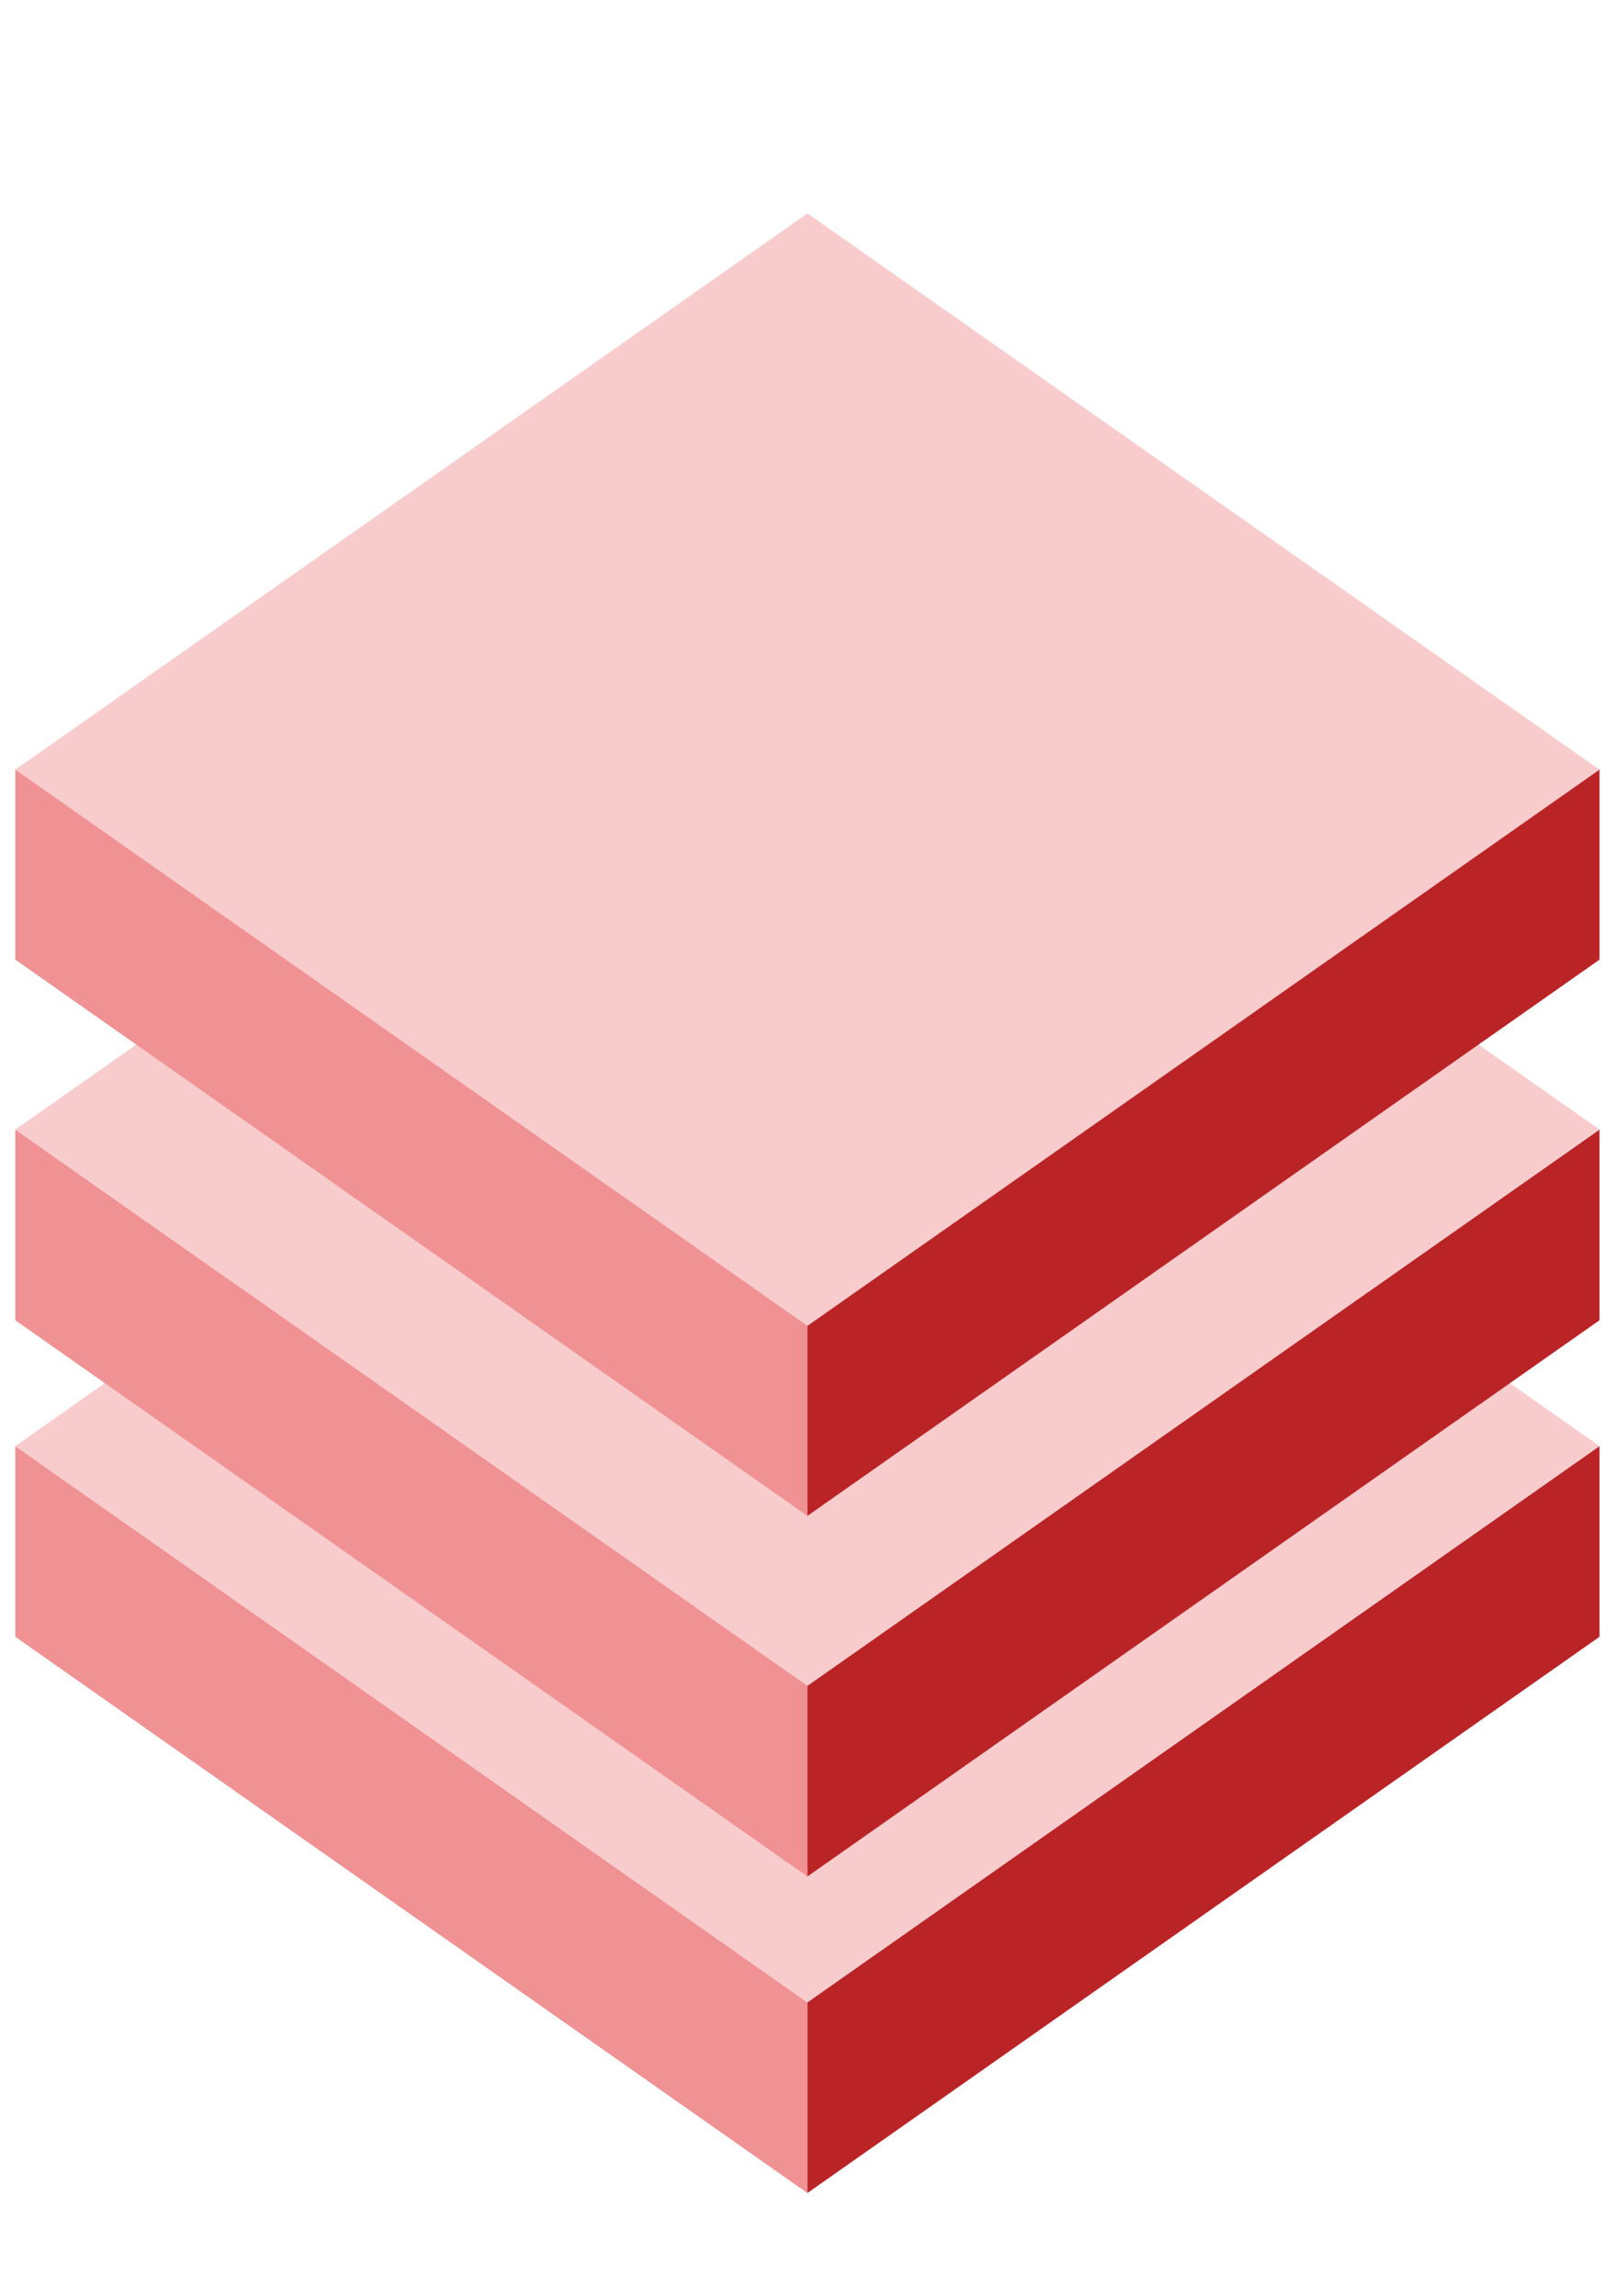 <svg width="404" height="573" viewBox="0 0 404 573" fill="none" xmlns="http://www.w3.org/2000/svg">
<path d="M3.822 360.912L201.601 499.738V547.334L3.822 408.51V360.912Z" fill="#F09193"/>
<path d="M201.6 499.738L399.379 360.912V408.51L201.6 547.334V499.738Z" fill="#BA2427"/>
<path d="M201.601 222.086L399.379 360.912L201.601 499.737L3.822 360.912L201.601 222.086Z" fill="#F8CCCD"/>
<path d="M3.822 281.912L201.601 420.738V468.334L3.822 329.51V281.912Z" fill="#F09193"/>
<path d="M201.6 420.738L399.379 281.912V329.51L201.6 468.334V420.738Z" fill="#BA2427"/>
<path d="M201.601 143.087L399.379 281.912L201.601 420.737L3.822 281.912L201.601 143.087Z" fill="#F8CCCD"/>
<path d="M3.824 191.912L201.603 330.738V378.334L3.824 239.51V191.912Z" fill="#F09193"/>
<path d="M201.602 330.738L399.381 191.912V239.51L201.602 378.334V330.738Z" fill="#BA2427"/>
<path d="M201.603 53.262L399.38 192.088L201.603 330.912L3.824 192.088L201.603 53.262Z" fill="#F8CCCD"/>
</svg>
